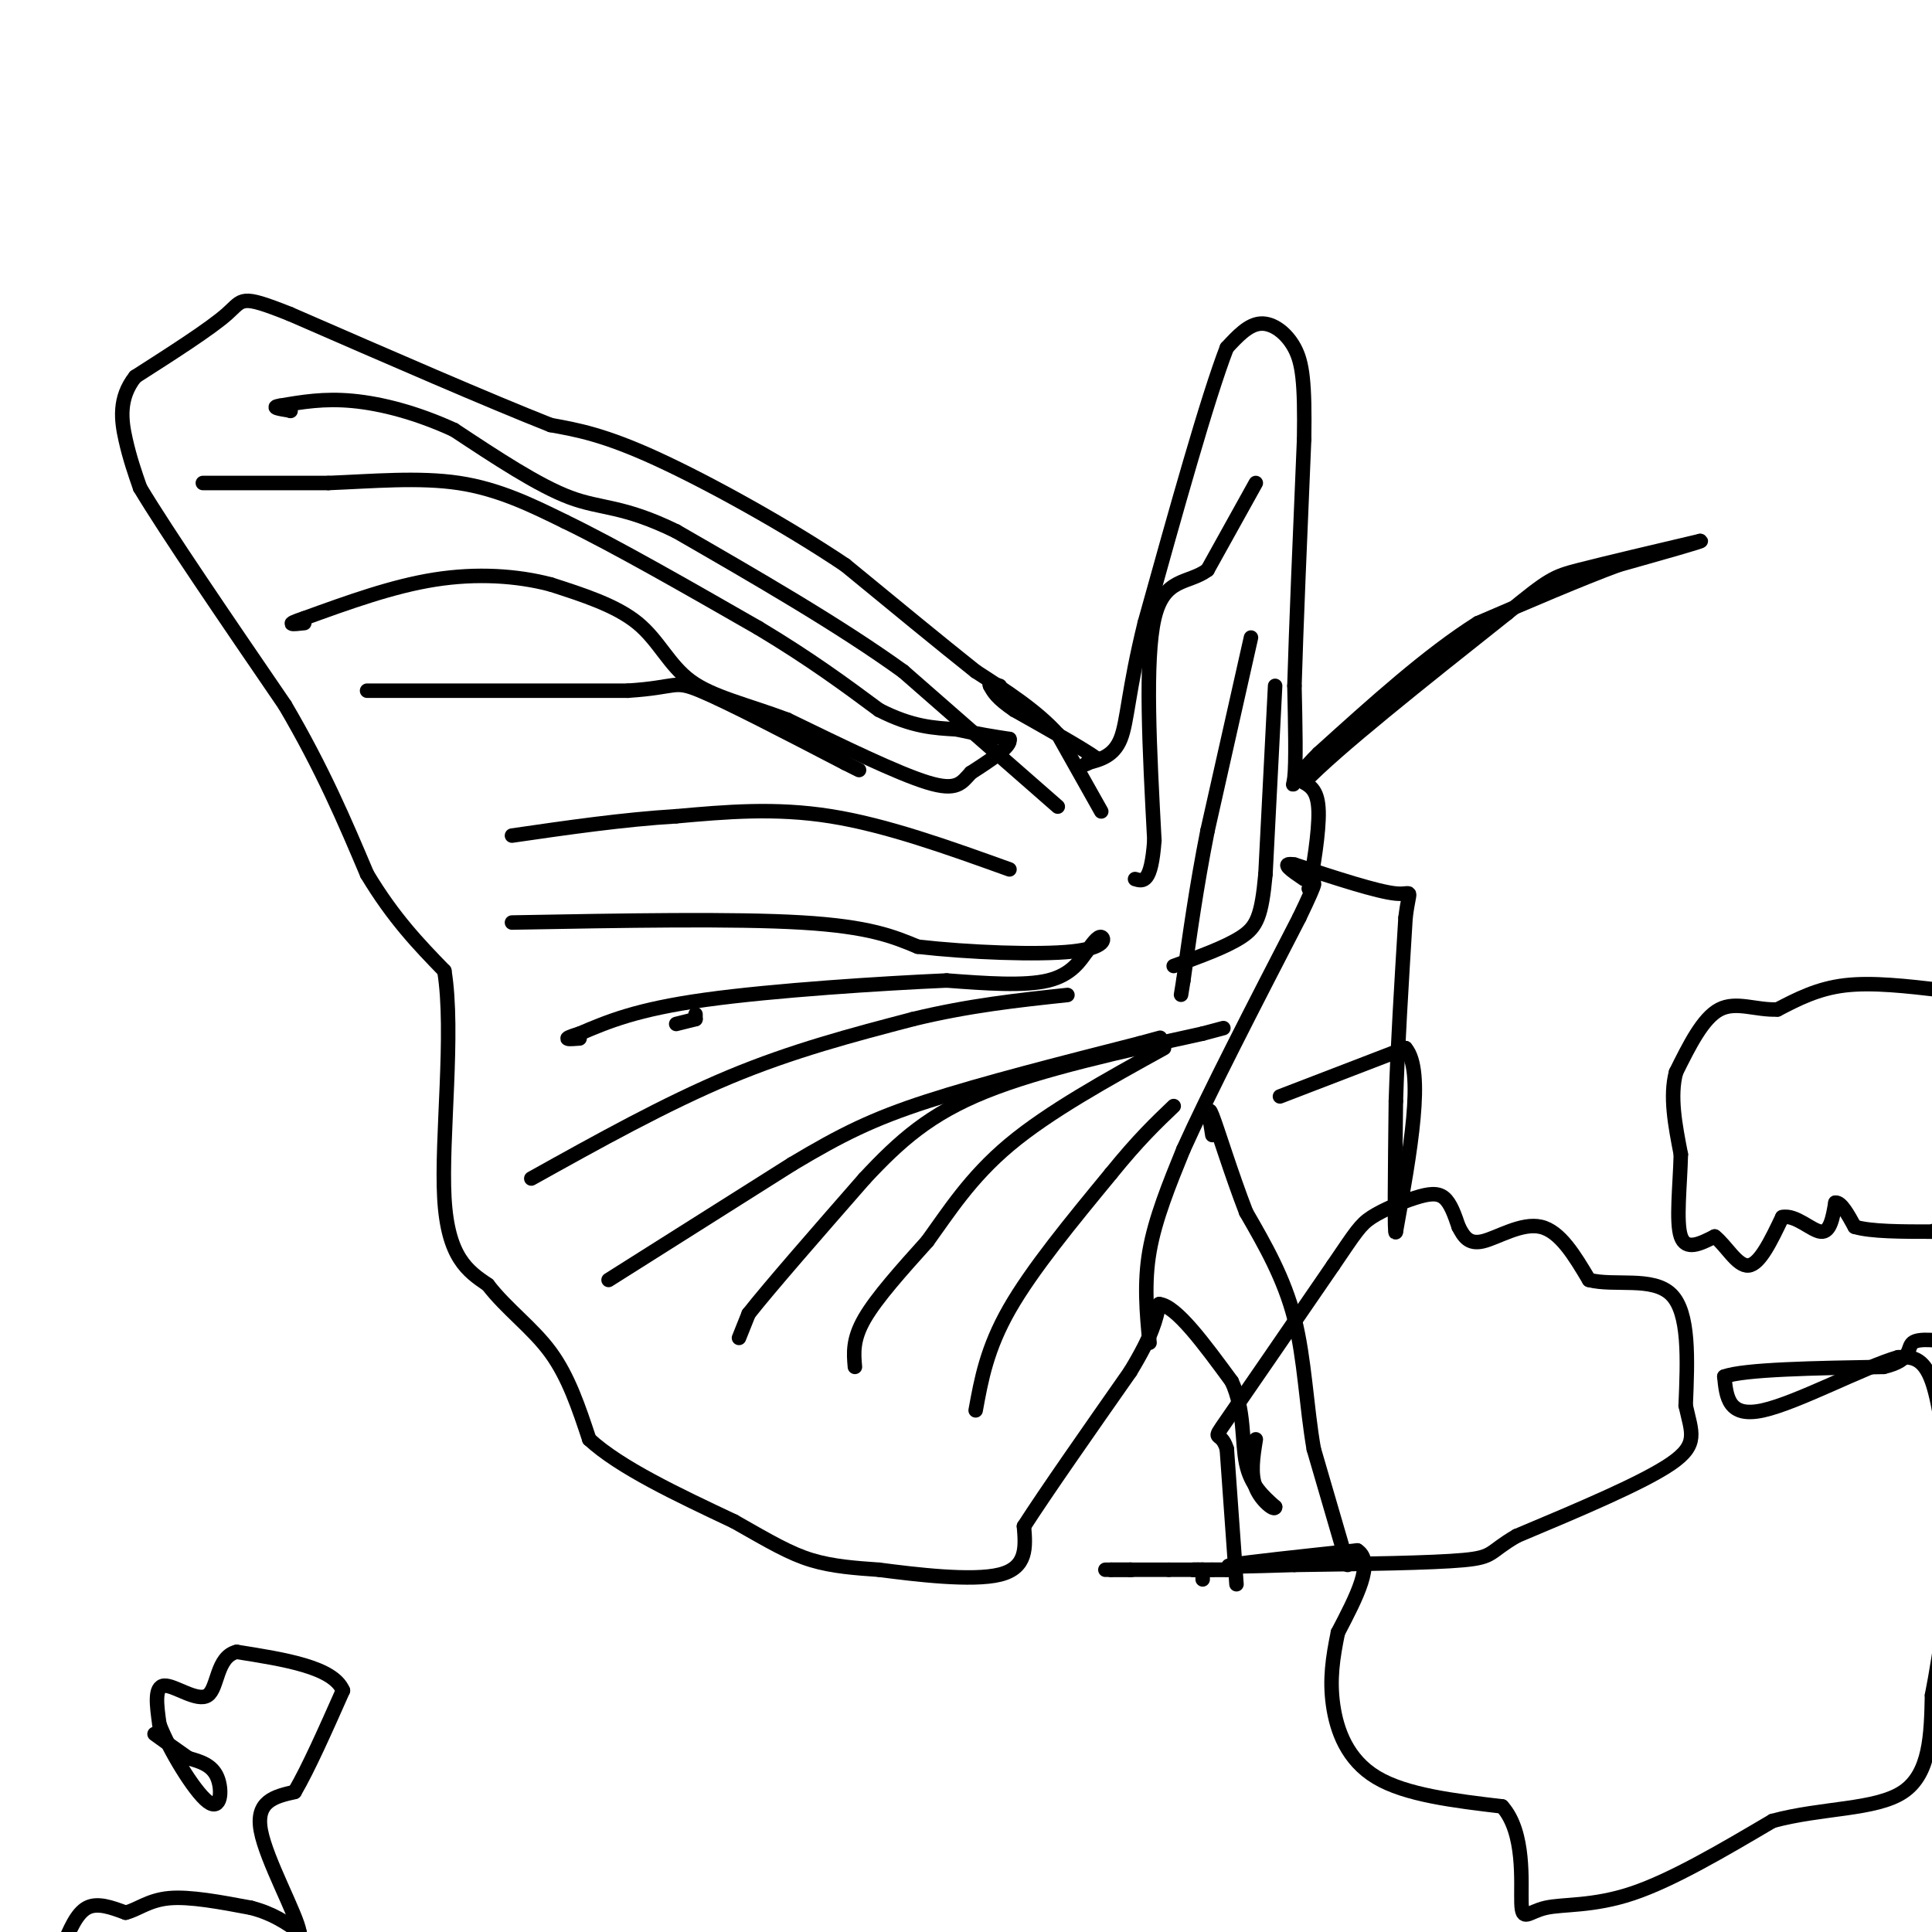 <svg viewBox='0 0 400 400' version='1.1' xmlns='http://www.w3.org/2000/svg' xmlns:xlink='http://www.w3.org/1999/xlink'><g fill='none' stroke='#000000' stroke-width='3' stroke-linecap='round' stroke-linejoin='round'><path d='M228,168c0.000,0.000 -9.000,-16.000 -9,-16'/><path d='M219,152c-4.333,-4.833 -10.667,-8.917 -17,-13'/><path d='M202,139c-7.333,-5.833 -17.167,-13.917 -27,-22'/><path d='M175,117c-11.889,-8.000 -28.111,-17.000 -39,-22c-10.889,-5.000 -16.444,-6.000 -22,-7'/><path d='M114,88c-12.667,-5.000 -33.333,-14.000 -54,-23'/><path d='M60,65c-10.444,-4.156 -9.556,-3.044 -13,0c-3.444,3.044 -11.222,8.022 -19,13'/><path d='M28,78c-3.533,4.467 -2.867,9.133 -2,13c0.867,3.867 1.933,6.933 3,10'/><path d='M29,101c5.500,9.167 17.750,27.083 30,45'/><path d='M59,146c7.833,13.333 12.417,24.167 17,35'/><path d='M76,181c5.500,9.167 10.750,14.583 16,20'/><path d='M92,201c2.089,12.756 -0.689,34.644 0,47c0.689,12.356 4.844,15.178 9,18'/><path d='M101,266c3.933,5.111 9.267,8.889 13,14c3.733,5.111 5.867,11.556 8,18'/><path d='M122,298c6.333,5.833 18.167,11.417 30,17'/><path d='M152,315c7.600,4.333 11.600,6.667 16,8c4.400,1.333 9.200,1.667 14,2'/><path d='M182,325c7.511,0.978 19.289,2.422 25,1c5.711,-1.422 5.356,-5.711 5,-10'/><path d='M212,316c4.500,-7.000 13.250,-19.500 22,-32'/><path d='M234,284c4.667,-7.667 5.333,-10.833 6,-14'/><path d='M240,270c3.500,0.333 9.250,8.167 15,16'/><path d='M255,286c2.733,5.867 2.067,12.533 3,17c0.933,4.467 3.467,6.733 6,9'/><path d='M264,312c0.044,0.956 -2.844,-1.156 -4,-4c-1.156,-2.844 -0.578,-6.422 0,-10'/><path d='M279,324c0.000,0.000 -7.000,-24.000 -7,-24'/><path d='M272,300c-1.533,-8.756 -1.867,-18.644 -4,-27c-2.133,-8.356 -6.067,-15.178 -10,-22'/><path d='M258,251c-3.111,-8.044 -5.889,-17.156 -7,-20c-1.111,-2.844 -0.556,0.578 0,4'/><path d='M265,227c0.000,0.000 26.000,-10.000 26,-10'/><path d='M291,217c4.000,4.667 1.000,21.333 -2,38'/><path d='M289,255c-0.333,1.833 -0.167,-12.583 0,-27'/><path d='M289,228c0.333,-10.833 1.167,-24.417 2,-38'/><path d='M291,190c0.800,-6.756 1.800,-4.644 -2,-5c-3.800,-0.356 -12.400,-3.178 -21,-6'/><path d='M268,179c-3.167,-0.500 -0.583,1.250 2,3'/><path d='M238,278c-0.583,-6.167 -1.167,-12.333 0,-19c1.167,-6.667 4.083,-13.833 7,-21'/><path d='M245,238c5.167,-11.500 14.583,-29.750 24,-48'/><path d='M269,190c4.333,-9.000 3.167,-7.500 2,-6'/><path d='M271,184c0.889,-4.222 2.111,-11.778 2,-16c-0.111,-4.222 -1.556,-5.111 -3,-6'/><path d='M270,162c6.500,-6.833 24.250,-20.917 42,-35'/><path d='M312,127c8.756,-7.178 9.644,-7.622 15,-9c5.356,-1.378 15.178,-3.689 25,-6'/><path d='M352,112c1.333,-0.167 -7.833,2.417 -17,5'/><path d='M335,117c-7.667,2.833 -18.333,7.417 -29,12'/><path d='M306,129c-10.333,6.500 -21.667,16.750 -33,27'/><path d='M273,156c-6.244,6.156 -5.356,8.044 -5,5c0.356,-3.044 0.178,-11.022 0,-19'/><path d='M268,142c0.333,-11.667 1.167,-31.333 2,-51'/><path d='M270,91c0.190,-11.833 -0.333,-15.917 -2,-19c-1.667,-3.083 -4.476,-5.167 -7,-5c-2.524,0.167 -4.762,2.583 -7,5'/><path d='M254,72c-4.000,10.333 -10.500,33.667 -17,57'/><path d='M237,129c-3.444,13.978 -3.556,20.422 -5,24c-1.444,3.578 -4.222,4.289 -7,5'/><path d='M225,158c-0.833,0.667 0.583,-0.167 2,-1'/><path d='M227,157c-2.500,-1.833 -9.750,-5.917 -17,-10'/><path d='M210,147c-3.667,-2.500 -4.333,-3.750 -5,-5'/><path d='M205,142c-0.500,-0.833 0.750,-0.417 2,0'/><path d='M219,167c0.000,0.000 -32.000,-28.000 -32,-28'/><path d='M187,139c-13.167,-9.500 -30.083,-19.250 -47,-29'/><path d='M140,110c-11.133,-5.444 -15.467,-4.556 -22,-7c-6.533,-2.444 -15.267,-8.222 -24,-14'/><path d='M94,89c-7.733,-3.556 -15.067,-5.444 -21,-6c-5.933,-0.556 -10.467,0.222 -15,1'/><path d='M58,84c-2.167,0.333 -0.083,0.667 2,1'/><path d='M60,85c0.333,0.167 0.167,0.083 0,0'/><path d='M42,100c0.000,0.000 26.000,0.000 26,0'/><path d='M68,100c9.067,-0.356 18.733,-1.244 27,0c8.267,1.244 15.133,4.622 22,8'/><path d='M117,108c10.333,5.000 25.167,13.500 40,22'/><path d='M157,130c10.833,6.500 17.917,11.750 25,17'/><path d='M182,147c6.833,3.500 11.417,3.750 16,4'/><path d='M198,151c4.500,1.000 7.750,1.500 11,2'/><path d='M209,153c0.500,1.500 -3.750,4.250 -8,7'/><path d='M201,160c-1.956,2.111 -2.844,3.889 -9,2c-6.156,-1.889 -17.578,-7.444 -29,-13'/><path d='M163,149c-8.571,-3.202 -15.500,-4.708 -20,-8c-4.500,-3.292 -6.571,-8.369 -11,-12c-4.429,-3.631 -11.214,-5.815 -18,-8'/><path d='M114,121c-6.933,-1.822 -15.267,-2.378 -24,-1c-8.733,1.378 -17.867,4.689 -27,8'/><path d='M63,128c-4.500,1.500 -2.250,1.250 0,1'/><path d='M76,143c0.000,0.000 54.000,0.000 54,0'/><path d='M130,143c10.400,-0.667 9.400,-2.333 15,0c5.600,2.333 17.800,8.667 30,15'/><path d='M175,158c5.000,2.500 2.500,1.250 0,0'/><path d='M209,180c-12.750,-4.583 -25.500,-9.167 -37,-11c-11.500,-1.833 -21.750,-0.917 -32,0'/><path d='M140,169c-11.000,0.667 -22.500,2.333 -34,4'/><path d='M106,191c23.000,-0.417 46.000,-0.833 60,0c14.000,0.833 19.000,2.917 24,5'/><path d='M190,196c10.560,1.214 24.958,1.750 32,1c7.042,-0.750 6.726,-2.786 6,-3c-0.726,-0.214 -1.863,1.393 -3,3'/><path d='M225,197c-1.311,1.800 -3.089,4.800 -8,6c-4.911,1.200 -12.956,0.600 -21,0'/><path d='M196,203c-13.222,0.578 -35.778,2.022 -50,4c-14.222,1.978 -20.111,4.489 -26,7'/><path d='M120,214c-4.333,1.333 -2.167,1.167 0,1'/><path d='M110,244c13.917,-7.750 27.833,-15.500 41,-21c13.167,-5.500 25.583,-8.750 38,-12'/><path d='M189,211c11.667,-2.833 21.833,-3.917 32,-5'/><path d='M126,265c0.000,0.000 38.000,-24.000 38,-24'/><path d='M164,241c10.178,-6.089 16.622,-9.311 28,-13c11.378,-3.689 27.689,-7.844 44,-12'/><path d='M236,216c7.333,-2.000 3.667,-1.000 0,0'/><path d='M153,277c0.000,0.000 2.000,-5.000 2,-5'/><path d='M155,272c4.333,-5.500 14.167,-16.750 24,-28'/><path d='M179,244c7.289,-7.822 13.511,-13.378 25,-18c11.489,-4.622 28.244,-8.311 45,-12'/><path d='M249,214c7.500,-2.000 3.750,-1.000 0,0'/><path d='M177,283c-0.250,-2.833 -0.500,-5.667 2,-10c2.500,-4.333 7.750,-10.167 13,-16'/><path d='M192,257c4.378,-6.044 8.822,-13.156 17,-20c8.178,-6.844 20.089,-13.422 32,-20'/><path d='M202,292c1.167,-6.417 2.333,-12.833 7,-21c4.667,-8.167 12.833,-18.083 21,-28'/><path d='M230,243c5.667,-7.000 9.333,-10.500 13,-14'/><path d='M260,100c0.000,0.000 -10.000,18.000 -10,18'/><path d='M250,118c-4.000,2.978 -9.000,1.422 -11,10c-2.000,8.578 -1.000,27.289 0,46'/><path d='M239,174c-0.667,9.000 -2.333,8.500 -4,8'/><path d='M259,132c0.000,0.000 -9.000,40.000 -9,40'/><path d='M250,172c-2.333,11.833 -3.667,21.417 -5,31'/><path d='M245,203c-0.833,5.167 -0.417,2.583 0,0'/><path d='M264,142c0.000,0.000 -2.000,39.000 -2,39'/><path d='M262,181c-0.800,8.689 -1.800,10.911 -5,13c-3.200,2.089 -8.600,4.044 -14,6'/><path d='M249,327c0.000,0.000 0.000,-1.000 0,-1'/><path d='M249,326c0.000,-0.333 0.000,-0.667 0,-1'/><path d='M249,325c0.000,-0.167 0.000,-0.083 0,0'/><path d='M249,325c-0.333,0.000 -1.167,0.000 -2,0'/><path d='M247,325c0.333,0.000 2.167,0.000 4,0'/><path d='M251,325c1.167,0.000 2.083,0.000 3,0'/><path d='M254,325c0.500,0.000 0.250,0.000 0,0'/><path d='M254,325c-1.000,0.000 -3.500,0.000 -6,0'/><path d='M248,325c-2.000,0.000 -4.000,0.000 -6,0'/><path d='M242,325c-3.000,0.000 -7.500,0.000 -12,0'/><path d='M230,325c-2.000,0.000 -1.000,0.000 0,0'/><path d='M230,325c0.667,0.000 2.333,0.000 4,0'/><path d='M234,325c0.667,0.000 0.333,0.000 0,0'/><path d='M234,325c0.000,0.000 0.000,0.000 0,0'/><path d='M256,328c0.000,0.000 -2.000,-28.000 -2,-28'/><path d='M254,300c-1.289,-4.267 -3.511,-0.933 0,-6c3.511,-5.067 12.756,-18.533 22,-32'/><path d='M276,262c4.756,-6.992 5.646,-8.472 8,-10c2.354,-1.528 6.172,-3.104 9,-4c2.828,-0.896 4.665,-1.113 6,0c1.335,1.113 2.167,3.557 3,6'/><path d='M302,254c1.000,1.917 2.000,3.708 5,3c3.000,-0.708 8.000,-3.917 12,-3c4.000,0.917 7.000,5.958 10,11'/><path d='M329,265c5.200,1.356 13.200,-0.756 17,3c3.800,3.756 3.400,13.378 3,23'/><path d='M349,291c1.222,5.578 2.778,8.022 -3,12c-5.778,3.978 -18.889,9.489 -32,15'/><path d='M314,318c-5.867,3.400 -4.533,4.400 -11,5c-6.467,0.600 -20.733,0.800 -35,1'/><path d='M268,324c-9.489,0.289 -15.711,0.511 -13,0c2.711,-0.511 14.356,-1.756 26,-3'/><path d='M281,321c3.667,2.333 -0.167,9.667 -4,17'/><path d='M277,338c-1.071,5.202 -1.750,9.708 -1,15c0.750,5.292 2.929,11.369 9,15c6.071,3.631 16.036,4.815 26,6'/><path d='M311,374c4.820,5.397 3.869,15.890 4,20c0.131,4.110 1.343,1.837 5,1c3.657,-0.837 9.759,-0.239 18,-3c8.241,-2.761 18.620,-8.880 29,-15'/><path d='M367,377c10.244,-2.778 21.356,-2.222 27,-6c5.644,-3.778 5.822,-11.889 6,-20'/><path d='M400,351c1.833,-9.167 3.417,-22.083 5,-35'/><path d='M404,312c-1.083,-10.417 -2.167,-20.833 -4,-26c-1.833,-5.167 -4.417,-5.083 -7,-5'/><path d='M393,281c-6.956,1.978 -20.844,9.422 -28,11c-7.156,1.578 -7.578,-2.711 -8,-7'/><path d='M357,285c4.167,-1.500 18.583,-1.750 33,-2'/><path d='M390,283c6.067,-1.422 4.733,-3.978 6,-5c1.267,-1.022 5.133,-0.511 9,0'/><path d='M402,205c-7.167,-0.833 -14.333,-1.667 -20,-1c-5.667,0.667 -9.833,2.833 -14,5'/><path d='M368,209c-4.444,0.200 -8.556,-1.800 -12,0c-3.444,1.800 -6.222,7.400 -9,13'/><path d='M347,222c-1.333,5.000 -0.167,11.000 1,17'/><path d='M348,239c-0.156,6.422 -1.044,13.978 0,17c1.044,3.022 4.022,1.511 7,0'/><path d='M355,256c2.333,1.778 4.667,6.222 7,6c2.333,-0.222 4.667,-5.111 7,-10'/><path d='M369,252c2.733,-0.622 6.067,2.822 8,3c1.933,0.178 2.467,-2.911 3,-6'/><path d='M380,249c1.167,-0.167 2.583,2.417 4,5'/><path d='M384,254c3.333,1.000 9.667,1.000 16,1'/><path d='M400,255c3.500,-1.333 4.250,-5.167 5,-9'/><path d='M13,403c1.417,-3.417 2.833,-6.833 5,-8c2.167,-1.167 5.083,-0.083 8,1'/><path d='M26,396c2.489,-0.600 4.711,-2.600 9,-3c4.289,-0.400 10.644,0.800 17,2'/><path d='M52,395c4.500,1.167 7.250,3.083 10,5'/><path d='M62,400c-0.533,-3.533 -6.867,-14.867 -8,-21c-1.133,-6.133 2.933,-7.067 7,-8'/><path d='M61,371c2.833,-4.833 6.417,-12.917 10,-21'/><path d='M71,350c-2.000,-4.833 -12.000,-6.417 -22,-8'/><path d='M49,342c-4.238,1.012 -3.833,7.542 -6,9c-2.167,1.458 -6.905,-2.155 -9,-2c-2.095,0.155 -1.548,4.077 -1,8'/><path d='M33,357c1.917,5.107 7.208,13.875 10,16c2.792,2.125 3.083,-2.393 2,-5c-1.083,-2.607 -3.542,-3.304 -6,-4'/><path d='M39,364c-2.167,-1.500 -4.583,-3.250 -7,-5'/><path d='M140,212c0.000,0.000 4.000,-1.000 4,-1'/><path d='M144,211c0.000,0.000 0.000,-1.000 0,-1'/></g>
</svg>